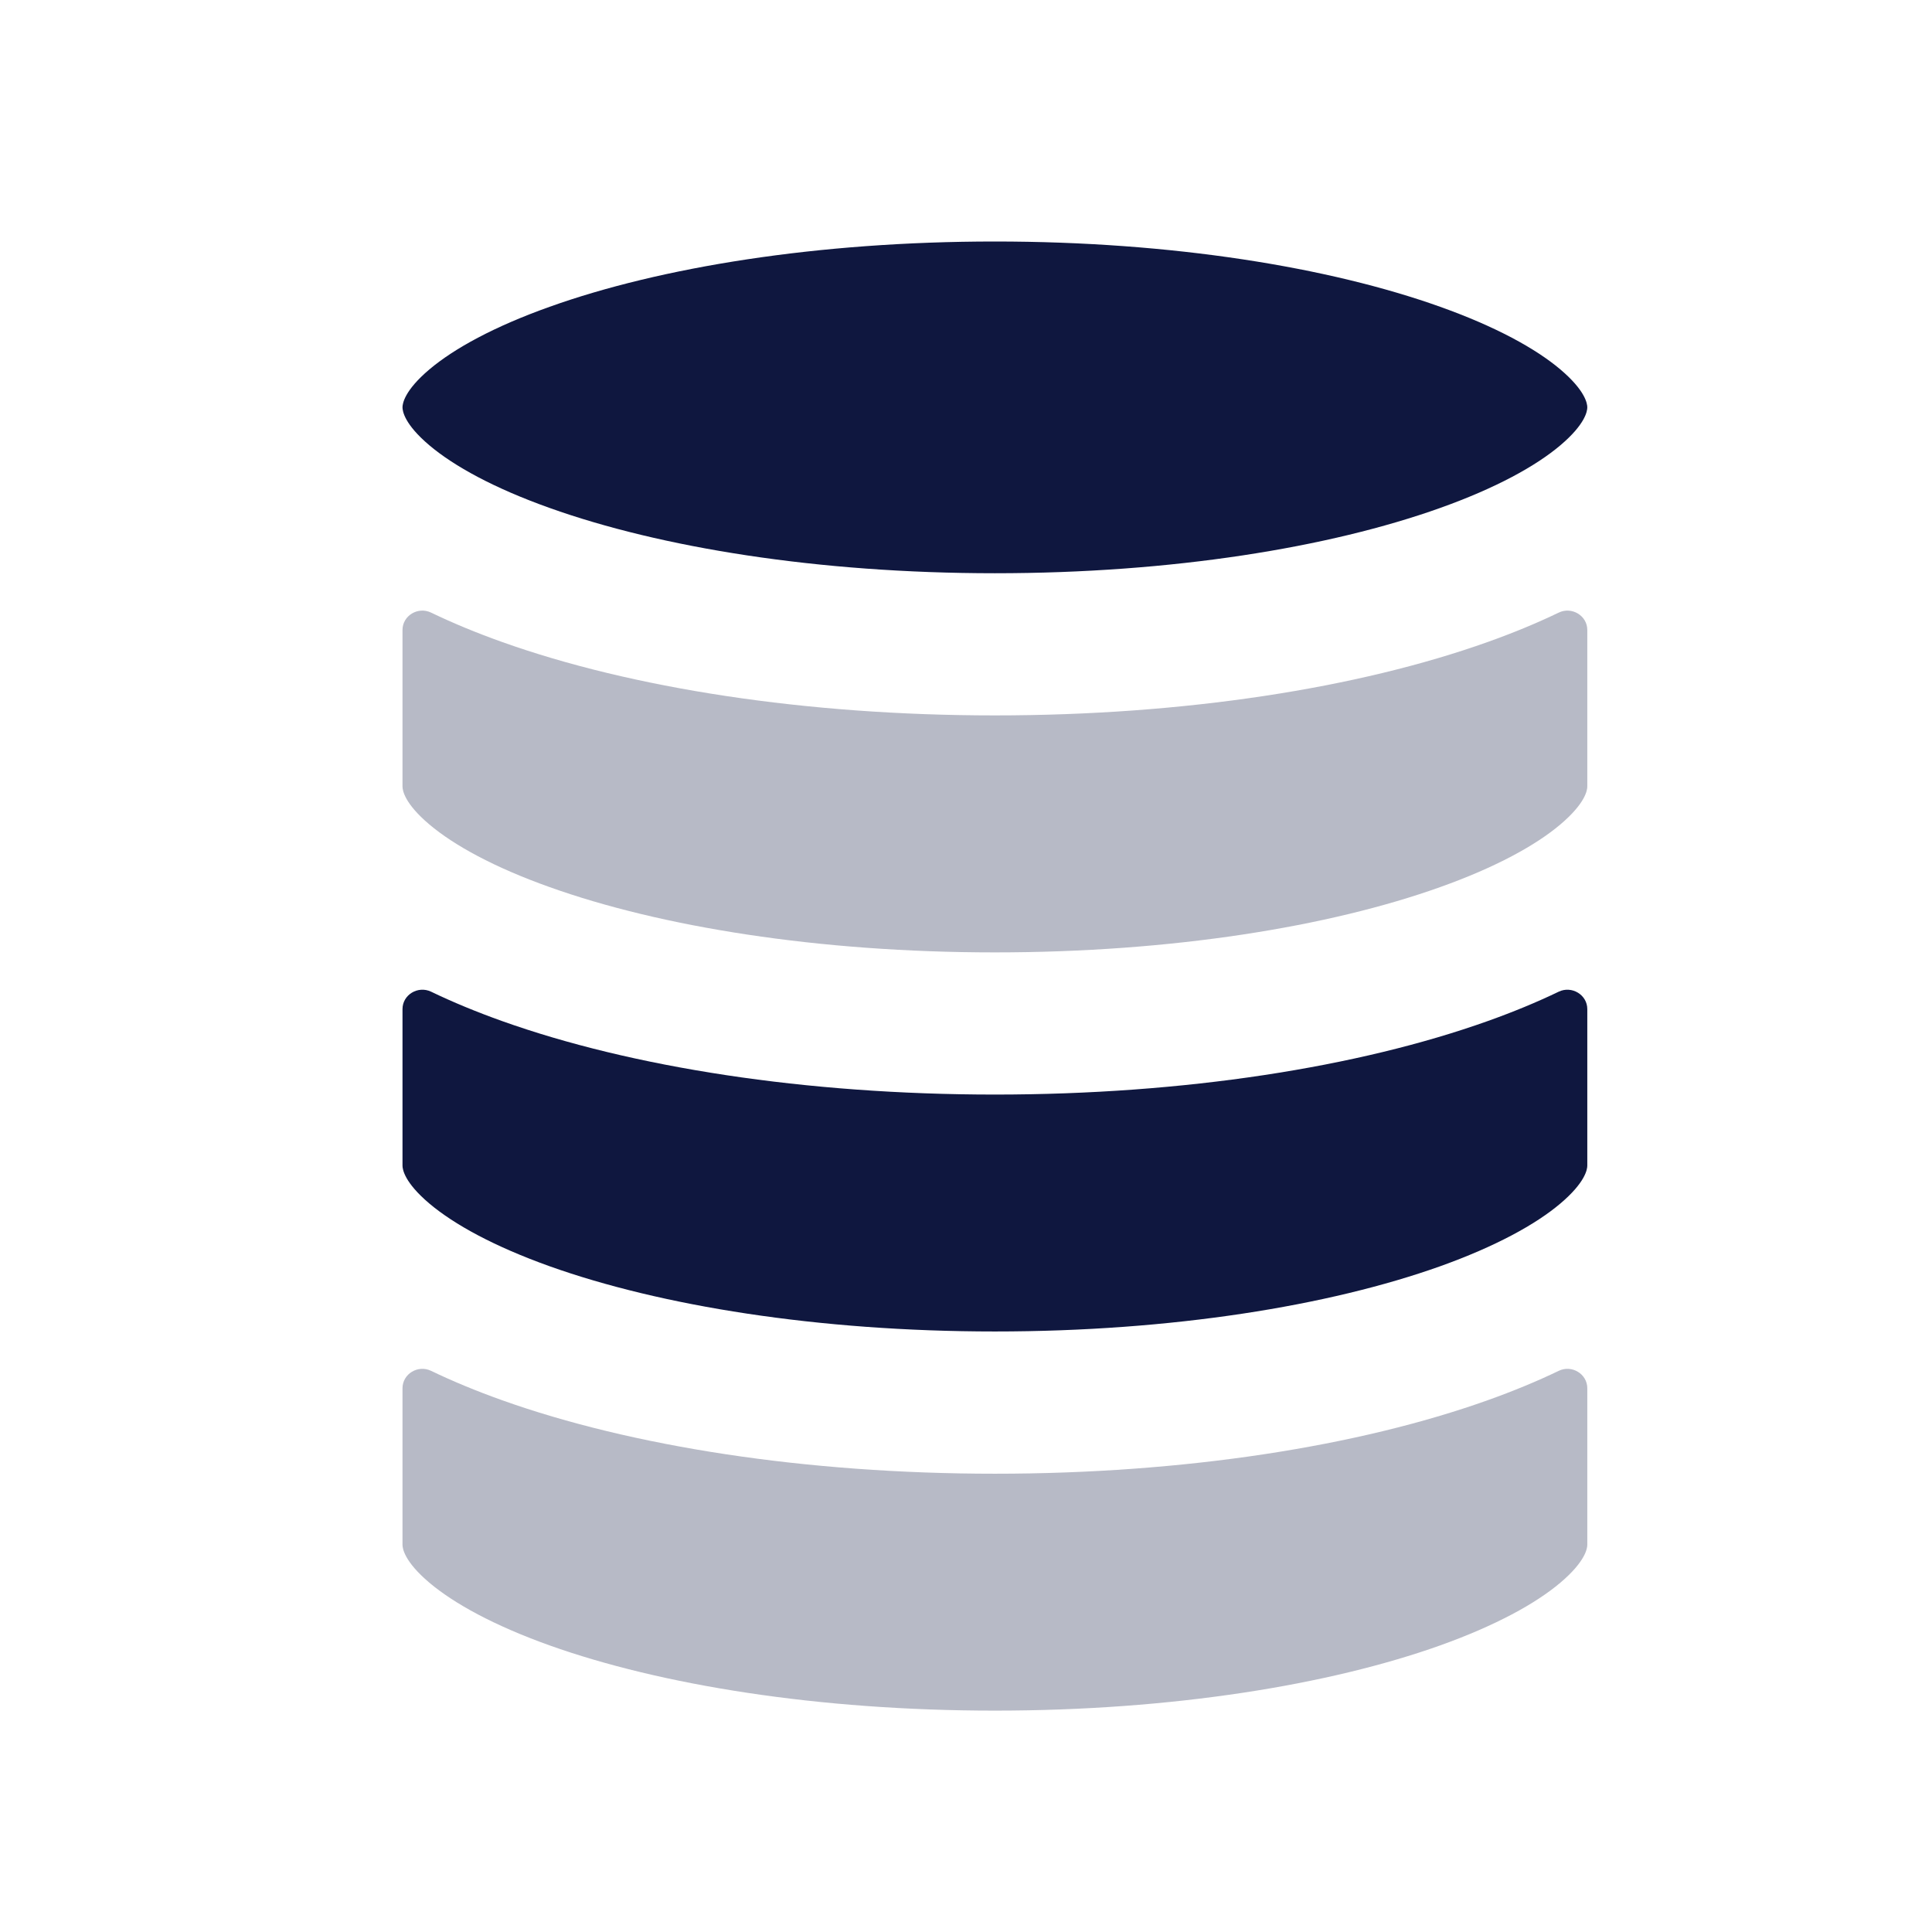 <?xml version="1.0" encoding="UTF-8"?> <svg xmlns="http://www.w3.org/2000/svg" width="24" height="24" viewBox="0 0 24 24" fill="none"><path d="M5 5.06C5 5.015 5.023 4.852 5.334 4.589C5.641 4.33 6.137 4.057 6.828 3.811C8.201 3.32 10.157 3 12.359 3C14.561 3 16.516 3.32 17.89 3.811C18.58 4.057 19.077 4.33 19.383 4.589C19.694 4.852 19.718 5.015 19.718 5.06C19.718 5.106 19.694 5.269 19.383 5.532C19.077 5.791 18.58 6.064 17.89 6.31C16.516 6.801 14.561 7.121 12.359 7.121C10.157 7.121 8.201 6.801 6.828 6.31C6.137 6.064 5.641 5.791 5.334 5.532C5.023 5.269 5 5.106 5 5.06Z" fill="#0F173F"></path><path d="M18.484 12.683C18.792 12.573 19.087 12.452 19.363 12.319C19.524 12.242 19.718 12.356 19.718 12.536V14.48C19.718 14.525 19.694 14.688 19.383 14.951C19.077 15.21 18.58 15.483 17.89 15.73C16.516 16.22 14.561 16.54 12.359 16.54C10.157 16.54 8.201 16.22 6.828 15.73C6.137 15.483 5.641 15.21 5.334 14.951C5.023 14.688 5 14.525 5 14.48V12.536C5 12.356 5.193 12.242 5.355 12.319C5.631 12.452 5.926 12.573 6.234 12.683C7.844 13.258 10.009 13.597 12.359 13.597C14.709 13.597 16.874 13.258 18.484 12.683Z" fill="#0F173F"></path><g opacity="0.3"><path d="M18.484 7.974C18.792 7.864 19.087 7.743 19.363 7.61C19.524 7.532 19.718 7.647 19.718 7.826V9.77C19.718 9.816 19.694 9.979 19.383 10.242C19.077 10.501 18.58 10.774 17.89 11.02C16.516 11.511 14.561 11.831 12.359 11.831C10.157 11.831 8.201 11.511 6.828 11.02C6.137 10.774 5.641 10.501 5.334 10.242C5.023 9.979 5 9.816 5 9.77V7.826C5 7.647 5.193 7.532 5.355 7.61C5.631 7.743 5.926 7.864 6.234 7.974C7.844 8.549 10.009 8.887 12.359 8.887C14.709 8.887 16.874 8.549 18.484 7.974Z" fill="#0F173F"></path><path d="M18.484 17.393C18.792 17.283 19.087 17.162 19.363 17.029C19.524 16.951 19.718 17.066 19.718 17.246V19.19C19.718 19.235 19.694 19.398 19.383 19.661C19.077 19.92 18.58 20.193 17.89 20.44C16.516 20.93 14.561 21.25 12.359 21.25C10.157 21.25 8.201 20.93 6.828 20.44C6.137 20.193 5.641 19.92 5.334 19.661C5.023 19.398 5 19.235 5 19.19V17.246C5 17.066 5.193 16.951 5.355 17.029C5.631 17.162 5.926 17.283 6.234 17.393C7.844 17.968 10.009 18.307 12.359 18.307C14.709 18.307 16.874 17.968 18.484 17.393Z" fill="#0F173F"></path></g></svg> 